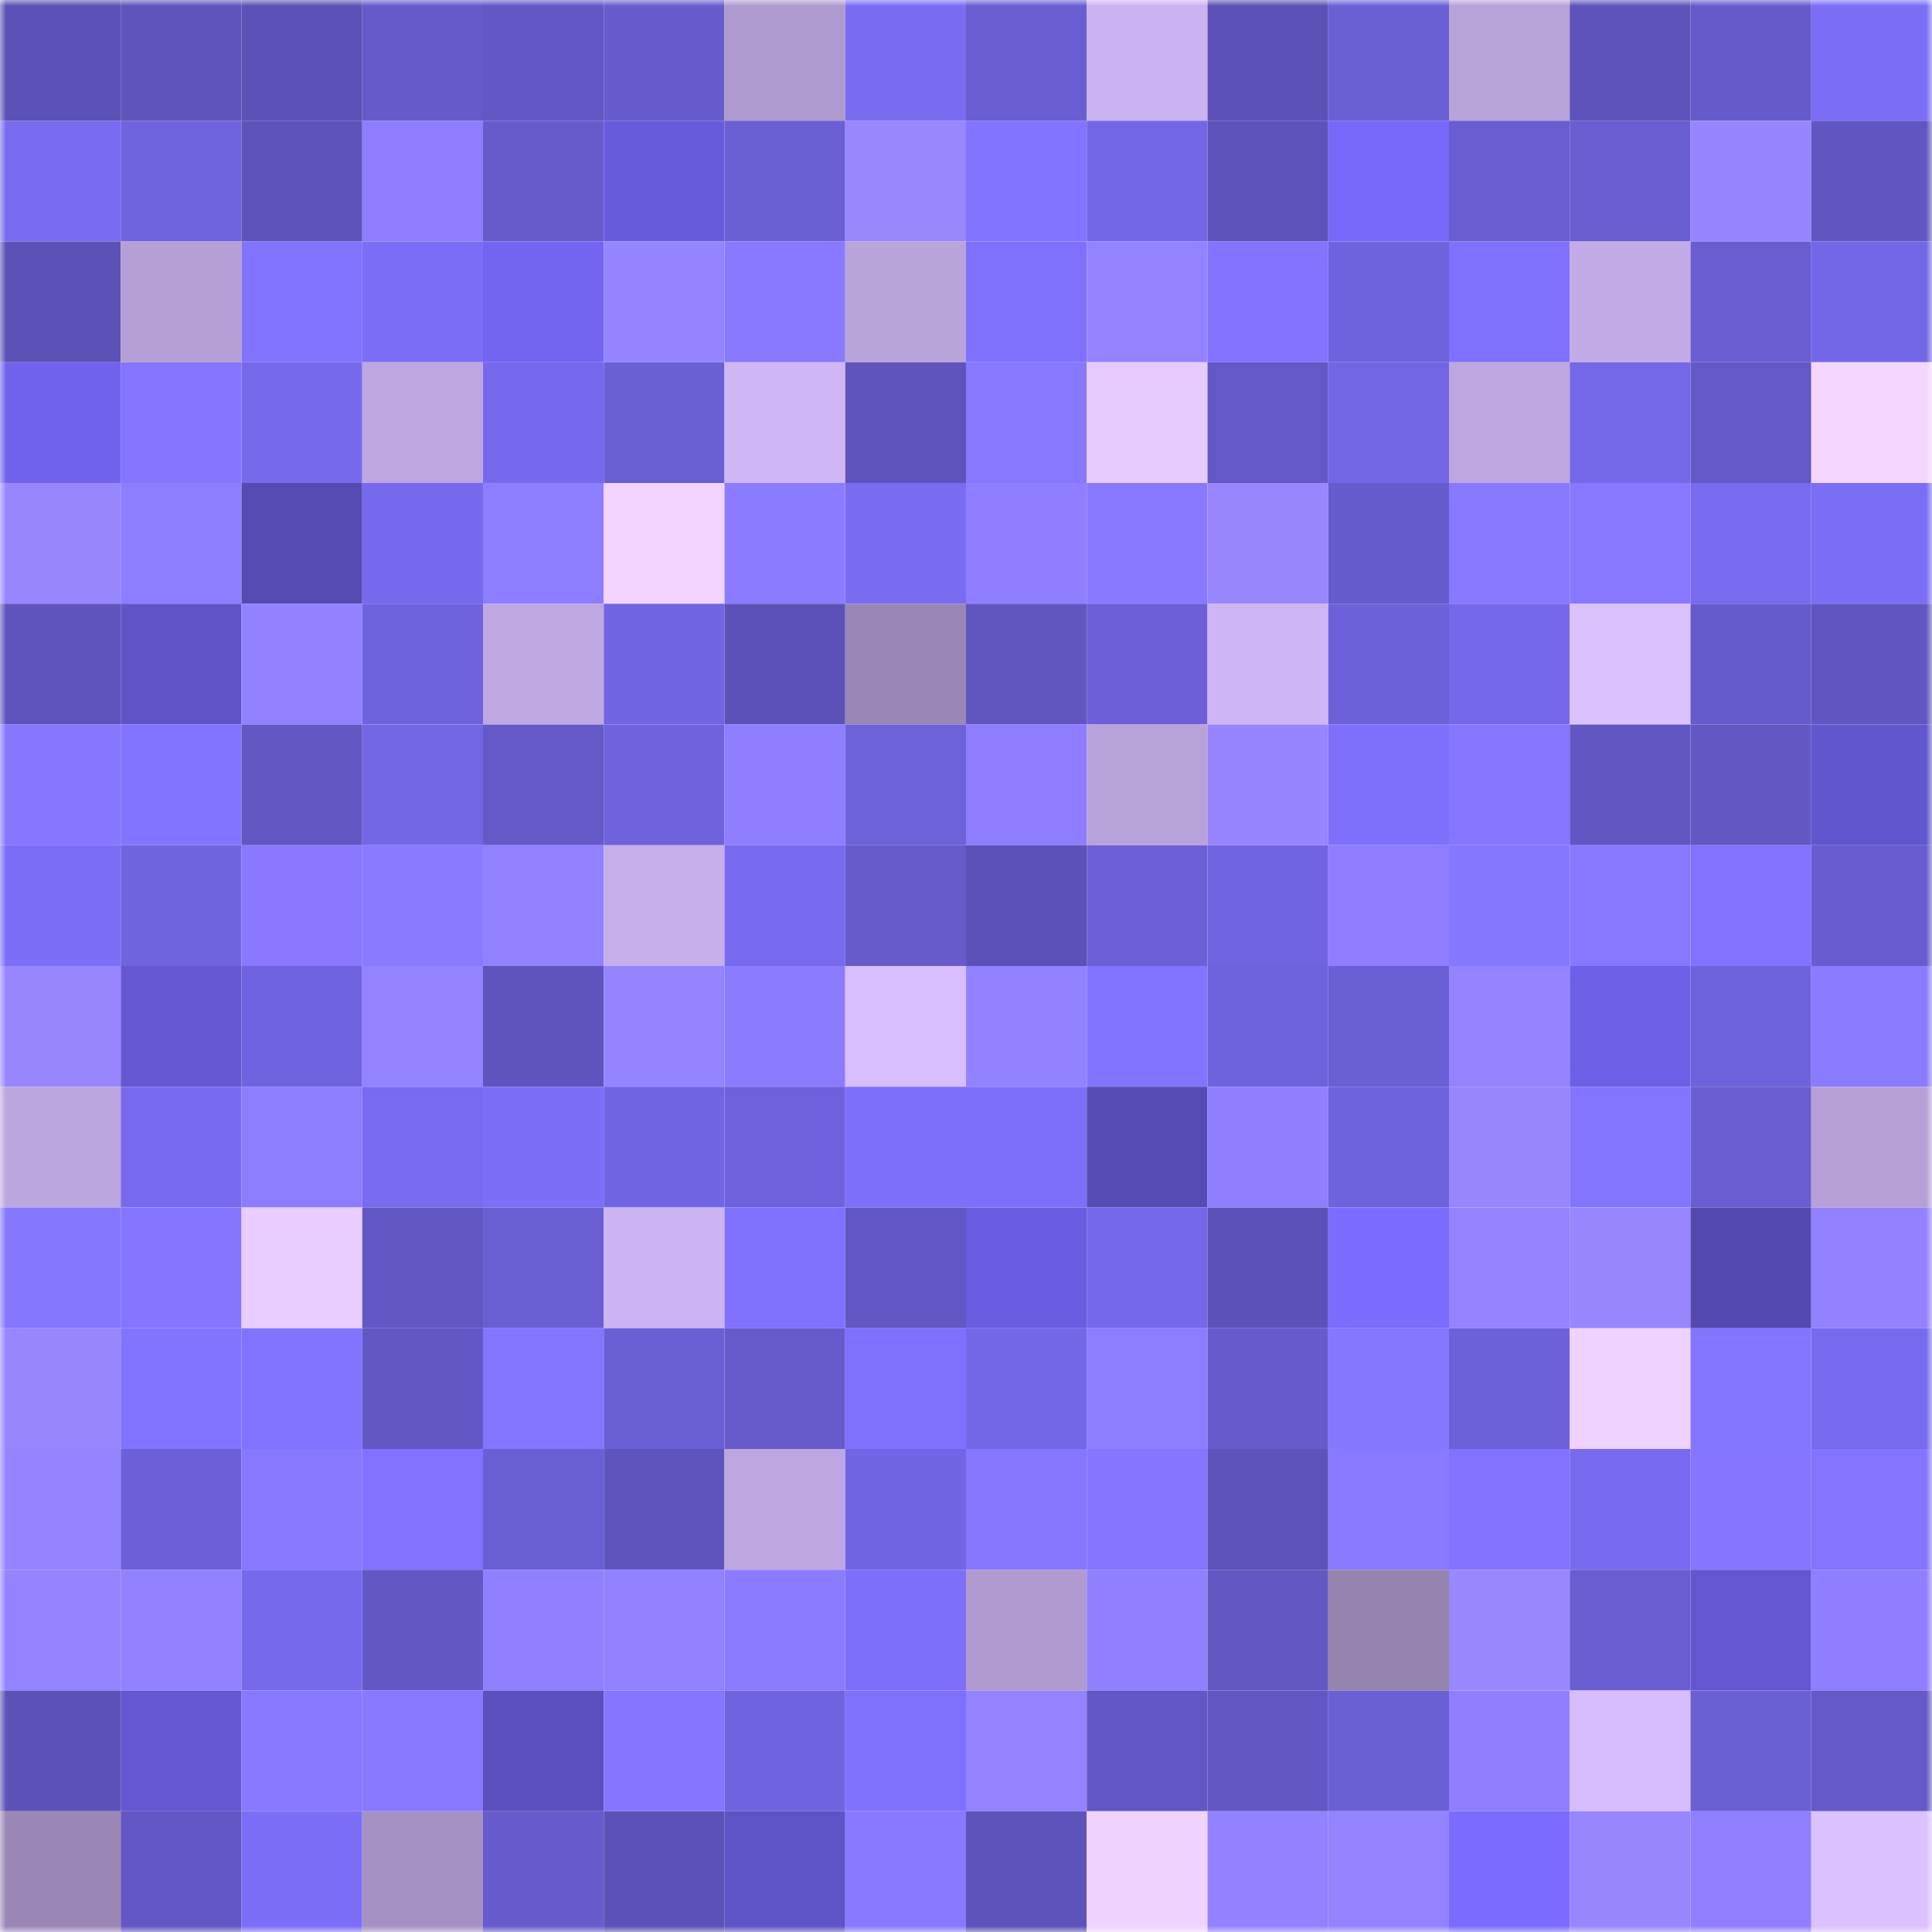 <svg viewBox="0 0 160 160" fill="none" role="img" xmlns="http://www.w3.org/2000/svg" width="240" height="240" name="linea%2Cdamio.linea.eth"><mask id="557694687" mask-type="alpha" maskUnits="userSpaceOnUse" x="0" y="0" width="160" height="160"><rect width="160" height="160" fill="#FFFFFF"></rect></mask><g mask="url(#557694687)"><rect x="0" y="0" width="10" height="10" fill="#5c51b6"></rect><rect x="10" y="0" width="10" height="10" fill="#5e54bc"></rect><rect x="20" y="0" width="10" height="10" fill="#5c51b6"></rect><rect x="30" y="0" width="10" height="10" fill="#665aca"></rect><rect x="40" y="0" width="10" height="10" fill="#6357c5"></rect><rect x="50" y="0" width="10" height="10" fill="#675bcd"></rect><rect x="60" y="0" width="10" height="10" fill="#af9acf"></rect><rect x="70" y="0" width="10" height="10" fill="#7a6cf2"></rect><rect x="80" y="0" width="10" height="10" fill="#695dd1"></rect><rect x="90" y="0" width="10" height="10" fill="#cbb2f0"></rect><rect x="100" y="0" width="10" height="10" fill="#5c51b6"></rect><rect x="110" y="0" width="10" height="10" fill="#6b5fd6"></rect><rect x="120" y="0" width="10" height="10" fill="#b8a2da"></rect><rect x="130" y="0" width="10" height="10" fill="#5d53ba"></rect><rect x="140" y="0" width="10" height="10" fill="#665acb"></rect><rect x="150" y="0" width="10" height="10" fill="#7c6df6"></rect><rect x="0" y="10" width="10" height="10" fill="#796bf0"></rect><rect x="10" y="10" width="10" height="10" fill="#7063de"></rect><rect x="20" y="10" width="10" height="10" fill="#5e53bb"></rect><rect x="30" y="10" width="10" height="10" fill="#8e7dff"></rect><rect x="40" y="10" width="10" height="10" fill="#675bcc"></rect><rect x="50" y="10" width="10" height="10" fill="#685bdb"></rect><rect x="60" y="10" width="10" height="10" fill="#6b5fd6"></rect><rect x="70" y="10" width="10" height="10" fill="#9887ff"></rect><rect x="80" y="10" width="10" height="10" fill="#8374ff"></rect><rect x="90" y="10" width="10" height="10" fill="#7366e6"></rect><rect x="100" y="10" width="10" height="10" fill="#5e53bb"></rect><rect x="110" y="10" width="10" height="10" fill="#7768f9"></rect><rect x="120" y="10" width="10" height="10" fill="#695dd1"></rect><rect x="130" y="10" width="10" height="10" fill="#695dd1"></rect><rect x="140" y="10" width="10" height="10" fill="#9685ff"></rect><rect x="150" y="10" width="10" height="10" fill="#6156c1"></rect><rect x="0" y="20" width="10" height="10" fill="#5c51b6"></rect><rect x="10" y="20" width="10" height="10" fill="#b59fd6"></rect><rect x="20" y="20" width="10" height="10" fill="#8273ff"></rect><rect x="30" y="20" width="10" height="10" fill="#7d6ef8"></rect><rect x="40" y="20" width="10" height="10" fill="#7365f1"></rect><rect x="50" y="20" width="10" height="10" fill="#9584ff"></rect><rect x="60" y="20" width="10" height="10" fill="#8979ff"></rect><rect x="70" y="20" width="10" height="10" fill="#b9a3db"></rect><rect x="80" y="20" width="10" height="10" fill="#7f71fe"></rect><rect x="90" y="20" width="10" height="10" fill="#9483ff"></rect><rect x="100" y="20" width="10" height="10" fill="#8473ff"></rect><rect x="110" y="20" width="10" height="10" fill="#6f62dd"></rect><rect x="120" y="20" width="10" height="10" fill="#7f70fd"></rect><rect x="130" y="20" width="10" height="10" fill="#c3abe7"></rect><rect x="140" y="20" width="10" height="10" fill="#6a5dd2"></rect><rect x="150" y="20" width="10" height="10" fill="#7467e7"></rect><rect x="0" y="30" width="10" height="10" fill="#7163ed"></rect><rect x="10" y="30" width="10" height="10" fill="#8575ff"></rect><rect x="20" y="30" width="10" height="10" fill="#7669ec"></rect><rect x="30" y="30" width="10" height="10" fill="#bea7e0"></rect><rect x="40" y="30" width="10" height="10" fill="#7769ed"></rect><rect x="50" y="30" width="10" height="10" fill="#6b5fd5"></rect><rect x="60" y="30" width="10" height="10" fill="#cfb6f4"></rect><rect x="70" y="30" width="10" height="10" fill="#5f54bd"></rect><rect x="80" y="30" width="10" height="10" fill="#8778ff"></rect><rect x="90" y="30" width="10" height="10" fill="#e7cbff"></rect><rect x="100" y="30" width="10" height="10" fill="#6358c5"></rect><rect x="110" y="30" width="10" height="10" fill="#7366e5"></rect><rect x="120" y="30" width="10" height="10" fill="#bea7e1"></rect><rect x="130" y="30" width="10" height="10" fill="#7467e8"></rect><rect x="140" y="30" width="10" height="10" fill="#6358c5"></rect><rect x="150" y="30" width="10" height="10" fill="#f4d6ff"></rect><rect x="0" y="40" width="10" height="10" fill="#9886ff"></rect><rect x="10" y="40" width="10" height="10" fill="#8c7cff"></rect><rect x="20" y="40" width="10" height="10" fill="#544ab1"></rect><rect x="30" y="40" width="10" height="10" fill="#7769ed"></rect><rect x="40" y="40" width="10" height="10" fill="#8d7dff"></rect><rect x="50" y="40" width="10" height="10" fill="#f2d4ff"></rect><rect x="60" y="40" width="10" height="10" fill="#8b7bff"></rect><rect x="70" y="40" width="10" height="10" fill="#7a6cf2"></rect><rect x="80" y="40" width="10" height="10" fill="#8f7eff"></rect><rect x="90" y="40" width="10" height="10" fill="#8879ff"></rect><rect x="100" y="40" width="10" height="10" fill="#9886ff"></rect><rect x="110" y="40" width="10" height="10" fill="#675cce"></rect><rect x="120" y="40" width="10" height="10" fill="#8979ff"></rect><rect x="130" y="40" width="10" height="10" fill="#8878ff"></rect><rect x="140" y="40" width="10" height="10" fill="#786bf0"></rect><rect x="150" y="40" width="10" height="10" fill="#7c6df6"></rect><rect x="0" y="50" width="10" height="10" fill="#5f54be"></rect><rect x="10" y="50" width="10" height="10" fill="#5f53c7"></rect><rect x="20" y="50" width="10" height="10" fill="#9382ff"></rect><rect x="30" y="50" width="10" height="10" fill="#6f62dd"></rect><rect x="40" y="50" width="10" height="10" fill="#bfa8e2"></rect><rect x="50" y="50" width="10" height="10" fill="#7265e4"></rect><rect x="60" y="50" width="10" height="10" fill="#5c51b7"></rect><rect x="70" y="50" width="10" height="10" fill="#9a87b6"></rect><rect x="80" y="50" width="10" height="10" fill="#6155c0"></rect><rect x="90" y="50" width="10" height="10" fill="#6c5fd7"></rect><rect x="100" y="50" width="10" height="10" fill="#ceb5f3"></rect><rect x="110" y="50" width="10" height="10" fill="#6d61da"></rect><rect x="120" y="50" width="10" height="10" fill="#7567e9"></rect><rect x="130" y="50" width="10" height="10" fill="#dcc1ff"></rect><rect x="140" y="50" width="10" height="10" fill="#665bcc"></rect><rect x="150" y="50" width="10" height="10" fill="#6156c1"></rect><rect x="0" y="60" width="10" height="10" fill="#8776ff"></rect><rect x="10" y="60" width="10" height="10" fill="#8374ff"></rect><rect x="20" y="60" width="10" height="10" fill="#6257c3"></rect><rect x="30" y="60" width="10" height="10" fill="#7366e5"></rect><rect x="40" y="60" width="10" height="10" fill="#6559c8"></rect><rect x="50" y="60" width="10" height="10" fill="#6f62dc"></rect><rect x="60" y="60" width="10" height="10" fill="#8f7eff"></rect><rect x="70" y="60" width="10" height="10" fill="#6e62db"></rect><rect x="80" y="60" width="10" height="10" fill="#8e7dff"></rect><rect x="90" y="60" width="10" height="10" fill="#b8a2da"></rect><rect x="100" y="60" width="10" height="10" fill="#9685ff"></rect><rect x="110" y="60" width="10" height="10" fill="#7e70fc"></rect><rect x="120" y="60" width="10" height="10" fill="#8776ff"></rect><rect x="130" y="60" width="10" height="10" fill="#6156c2"></rect><rect x="140" y="60" width="10" height="10" fill="#6257c3"></rect><rect x="150" y="60" width="10" height="10" fill="#6256cf"></rect><rect x="0" y="70" width="10" height="10" fill="#7c6ef7"></rect><rect x="10" y="70" width="10" height="10" fill="#7063de"></rect><rect x="20" y="70" width="10" height="10" fill="#8a78ff"></rect><rect x="30" y="70" width="10" height="10" fill="#8a7aff"></rect><rect x="40" y="70" width="10" height="10" fill="#9281ff"></rect><rect x="50" y="70" width="10" height="10" fill="#c6aeea"></rect><rect x="60" y="70" width="10" height="10" fill="#776aee"></rect><rect x="70" y="70" width="10" height="10" fill="#675bcc"></rect><rect x="80" y="70" width="10" height="10" fill="#5c51b6"></rect><rect x="90" y="70" width="10" height="10" fill="#6c5fd7"></rect><rect x="100" y="70" width="10" height="10" fill="#7164e1"></rect><rect x="110" y="70" width="10" height="10" fill="#8e7dff"></rect><rect x="120" y="70" width="10" height="10" fill="#8677ff"></rect><rect x="130" y="70" width="10" height="10" fill="#8878ff"></rect><rect x="140" y="70" width="10" height="10" fill="#8272ff"></rect><rect x="150" y="70" width="10" height="10" fill="#685cd0"></rect><rect x="0" y="80" width="10" height="10" fill="#9886ff"></rect><rect x="10" y="80" width="10" height="10" fill="#6457d1"></rect><rect x="20" y="80" width="10" height="10" fill="#7063df"></rect><rect x="30" y="80" width="10" height="10" fill="#9383ff"></rect><rect x="40" y="80" width="10" height="10" fill="#5f54bd"></rect><rect x="50" y="80" width="10" height="10" fill="#9584ff"></rect><rect x="60" y="80" width="10" height="10" fill="#8b7bff"></rect><rect x="70" y="80" width="10" height="10" fill="#d8beff"></rect><rect x="80" y="80" width="10" height="10" fill="#9382ff"></rect><rect x="90" y="80" width="10" height="10" fill="#8374ff"></rect><rect x="100" y="80" width="10" height="10" fill="#6f62dd"></rect><rect x="110" y="80" width="10" height="10" fill="#6b5fd6"></rect><rect x="120" y="80" width="10" height="10" fill="#9483ff"></rect><rect x="130" y="80" width="10" height="10" fill="#6d60e6"></rect><rect x="140" y="80" width="10" height="10" fill="#6f62dd"></rect><rect x="150" y="80" width="10" height="10" fill="#8b7bff"></rect><rect x="0" y="90" width="10" height="10" fill="#bca6df"></rect><rect x="10" y="90" width="10" height="10" fill="#776aee"></rect><rect x="20" y="90" width="10" height="10" fill="#8c7cff"></rect><rect x="30" y="90" width="10" height="10" fill="#796bf0"></rect><rect x="40" y="90" width="10" height="10" fill="#7d6ef8"></rect><rect x="50" y="90" width="10" height="10" fill="#7265e4"></rect><rect x="60" y="90" width="10" height="10" fill="#6e61db"></rect><rect x="70" y="90" width="10" height="10" fill="#7d6ffa"></rect><rect x="80" y="90" width="10" height="10" fill="#7e6ffb"></rect><rect x="90" y="90" width="10" height="10" fill="#564bb4"></rect><rect x="100" y="90" width="10" height="10" fill="#8f7fff"></rect><rect x="110" y="90" width="10" height="10" fill="#6f62dd"></rect><rect x="120" y="90" width="10" height="10" fill="#9786ff"></rect><rect x="130" y="90" width="10" height="10" fill="#8475ff"></rect><rect x="140" y="90" width="10" height="10" fill="#695dd1"></rect><rect x="150" y="90" width="10" height="10" fill="#b6a0d7"></rect><rect x="0" y="100" width="10" height="10" fill="#8677ff"></rect><rect x="10" y="100" width="10" height="10" fill="#8575ff"></rect><rect x="20" y="100" width="10" height="10" fill="#e9cdff"></rect><rect x="30" y="100" width="10" height="10" fill="#6257c3"></rect><rect x="40" y="100" width="10" height="10" fill="#6a5ed3"></rect><rect x="50" y="100" width="10" height="10" fill="#ccb4f2"></rect><rect x="60" y="100" width="10" height="10" fill="#8071ff"></rect><rect x="70" y="100" width="10" height="10" fill="#6357c5"></rect><rect x="80" y="100" width="10" height="10" fill="#6b5de1"></rect><rect x="90" y="100" width="10" height="10" fill="#7568ea"></rect><rect x="100" y="100" width="10" height="10" fill="#5d52ba"></rect><rect x="110" y="100" width="10" height="10" fill="#7c6cff"></rect><rect x="120" y="100" width="10" height="10" fill="#9483ff"></rect><rect x="130" y="100" width="10" height="10" fill="#9786ff"></rect><rect x="140" y="100" width="10" height="10" fill="#5349af"></rect><rect x="150" y="100" width="10" height="10" fill="#9382ff"></rect><rect x="0" y="110" width="10" height="10" fill="#9786ff"></rect><rect x="10" y="110" width="10" height="10" fill="#8374ff"></rect><rect x="20" y="110" width="10" height="10" fill="#8273ff"></rect><rect x="30" y="110" width="10" height="10" fill="#6257c3"></rect><rect x="40" y="110" width="10" height="10" fill="#8475ff"></rect><rect x="50" y="110" width="10" height="10" fill="#6b5fd5"></rect><rect x="60" y="110" width="10" height="10" fill="#675bcc"></rect><rect x="70" y="110" width="10" height="10" fill="#8070ff"></rect><rect x="80" y="110" width="10" height="10" fill="#7467e7"></rect><rect x="90" y="110" width="10" height="10" fill="#8c7cff"></rect><rect x="100" y="110" width="10" height="10" fill="#675bcd"></rect><rect x="110" y="110" width="10" height="10" fill="#8677ff"></rect><rect x="120" y="110" width="10" height="10" fill="#6d61da"></rect><rect x="130" y="110" width="10" height="10" fill="#efd2ff"></rect><rect x="140" y="110" width="10" height="10" fill="#8475ff"></rect><rect x="150" y="110" width="10" height="10" fill="#786aee"></rect><rect x="0" y="120" width="10" height="10" fill="#9584ff"></rect><rect x="10" y="120" width="10" height="10" fill="#6c5fd7"></rect><rect x="20" y="120" width="10" height="10" fill="#8778ff"></rect><rect x="30" y="120" width="10" height="10" fill="#8372ff"></rect><rect x="40" y="120" width="10" height="10" fill="#6a5ed4"></rect><rect x="50" y="120" width="10" height="10" fill="#5f54be"></rect><rect x="60" y="120" width="10" height="10" fill="#bea7e1"></rect><rect x="70" y="120" width="10" height="10" fill="#7265e3"></rect><rect x="80" y="120" width="10" height="10" fill="#8777ff"></rect><rect x="90" y="120" width="10" height="10" fill="#8575ff"></rect><rect x="100" y="120" width="10" height="10" fill="#5e53bb"></rect><rect x="110" y="120" width="10" height="10" fill="#8a7aff"></rect><rect x="120" y="120" width="10" height="10" fill="#8372ff"></rect><rect x="130" y="120" width="10" height="10" fill="#786aef"></rect><rect x="140" y="120" width="10" height="10" fill="#8676ff"></rect><rect x="150" y="120" width="10" height="10" fill="#8574ff"></rect><rect x="0" y="130" width="10" height="10" fill="#9483ff"></rect><rect x="10" y="130" width="10" height="10" fill="#9281ff"></rect><rect x="20" y="130" width="10" height="10" fill="#7769ec"></rect><rect x="30" y="130" width="10" height="10" fill="#6257c3"></rect><rect x="40" y="130" width="10" height="10" fill="#9080ff"></rect><rect x="50" y="130" width="10" height="10" fill="#9180ff"></rect><rect x="60" y="130" width="10" height="10" fill="#8b7bff"></rect><rect x="70" y="130" width="10" height="10" fill="#7d6ffa"></rect><rect x="80" y="130" width="10" height="10" fill="#b09ad0"></rect><rect x="90" y="130" width="10" height="10" fill="#9080ff"></rect><rect x="100" y="130" width="10" height="10" fill="#6257c3"></rect><rect x="110" y="130" width="10" height="10" fill="#9583b0"></rect><rect x="120" y="130" width="10" height="10" fill="#9887ff"></rect><rect x="130" y="130" width="10" height="10" fill="#695dd1"></rect><rect x="140" y="130" width="10" height="10" fill="#6356d0"></rect><rect x="150" y="130" width="10" height="10" fill="#8f7eff"></rect><rect x="0" y="140" width="10" height="10" fill="#5c52b8"></rect><rect x="10" y="140" width="10" height="10" fill="#6457d1"></rect><rect x="20" y="140" width="10" height="10" fill="#8778ff"></rect><rect x="30" y="140" width="10" height="10" fill="#8878ff"></rect><rect x="40" y="140" width="10" height="10" fill="#5a4fbd"></rect><rect x="50" y="140" width="10" height="10" fill="#8676ff"></rect><rect x="60" y="140" width="10" height="10" fill="#7063df"></rect><rect x="70" y="140" width="10" height="10" fill="#8070ff"></rect><rect x="80" y="140" width="10" height="10" fill="#9483ff"></rect><rect x="90" y="140" width="10" height="10" fill="#6257c4"></rect><rect x="100" y="140" width="10" height="10" fill="#6257c3"></rect><rect x="110" y="140" width="10" height="10" fill="#6b5fd6"></rect><rect x="120" y="140" width="10" height="10" fill="#8f7fff"></rect><rect x="130" y="140" width="10" height="10" fill="#d6bcfd"></rect><rect x="140" y="140" width="10" height="10" fill="#6b5fd5"></rect><rect x="150" y="140" width="10" height="10" fill="#6559c8"></rect><rect x="0" y="150" width="10" height="10" fill="#9a87b6"></rect><rect x="10" y="150" width="10" height="10" fill="#6257c4"></rect><rect x="20" y="150" width="10" height="10" fill="#7d6ef8"></rect><rect x="30" y="150" width="10" height="10" fill="#a591c3"></rect><rect x="40" y="150" width="10" height="10" fill="#675bce"></rect><rect x="50" y="150" width="10" height="10" fill="#5c51b6"></rect><rect x="60" y="150" width="10" height="10" fill="#5f53c8"></rect><rect x="70" y="150" width="10" height="10" fill="#8979ff"></rect><rect x="80" y="150" width="10" height="10" fill="#5e53bb"></rect><rect x="90" y="150" width="10" height="10" fill="#f0d3ff"></rect><rect x="100" y="150" width="10" height="10" fill="#9382ff"></rect><rect x="110" y="150" width="10" height="10" fill="#9383ff"></rect><rect x="120" y="150" width="10" height="10" fill="#7b6cff"></rect><rect x="130" y="150" width="10" height="10" fill="#9786ff"></rect><rect x="140" y="150" width="10" height="10" fill="#9080ff"></rect><rect x="150" y="150" width="10" height="10" fill="#dbc1ff"></rect></g></svg>